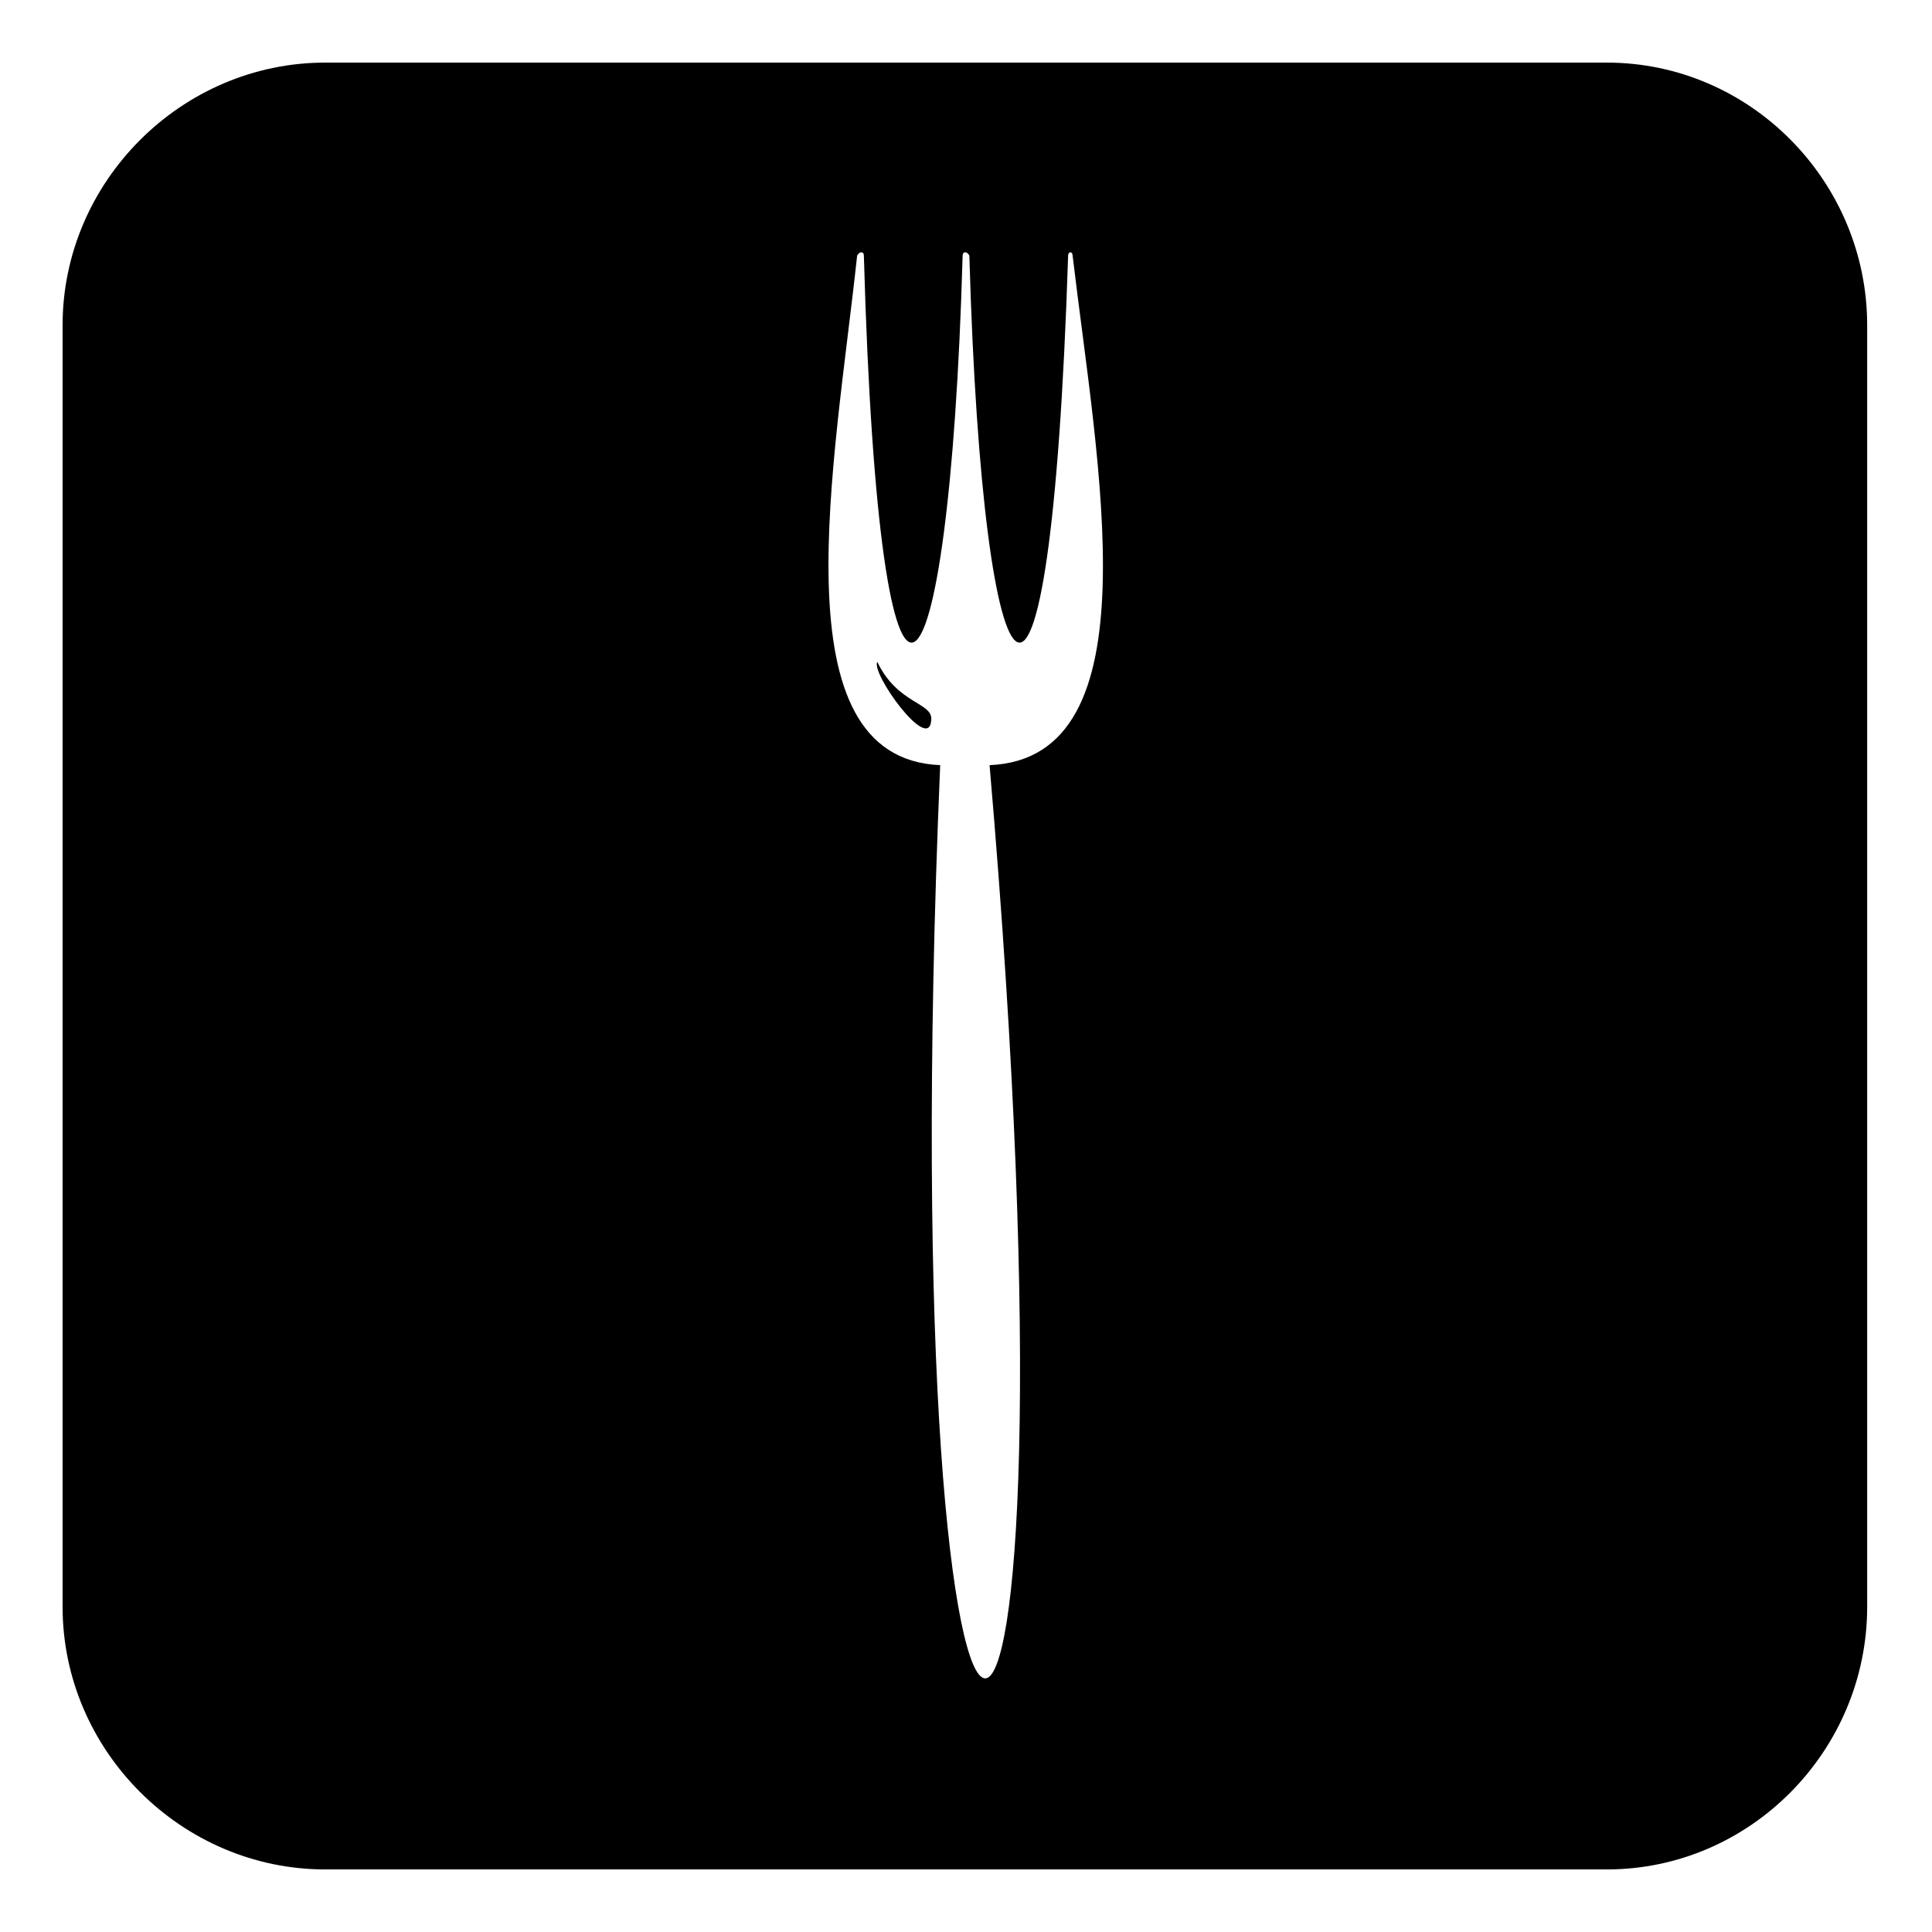 <?xml version="1.0" encoding="UTF-8"?>
<!-- Uploaded to: SVG Repo, www.svgrepo.com, Generator: SVG Repo Mixer Tools -->
<svg fill="#000000" width="800px" height="800px" version="1.1" viewBox="144 144 512 512" xmlns="http://www.w3.org/2000/svg">
 <path d="m230.18 160.59h339.64c38.066 0 69 31.523 69 69.594v339.64c0 38.066-30.93 69.594-69 69.594h-339.64c-38.066 0-69.594-31.523-69.594-69.594v-339.64c0-38.066 31.523-69.594 69.594-69.594zm162.98 186.18c-13.68 321.8 41.043 323.58 13.086 0 44.016-1.785 28.551-79.707 22.008-135.02 0-1.191-1.191-1.191-1.191 0-4.758 147.52-22.602 125.51-26.172 0-0.594-1.191-1.785-1.191-1.785 0-3.57 125.51-22.008 147.52-26.172 0 0-1.191-1.191-1.191-1.785 0-5.949 55.316-21.414 133.24 22.008 135.02zm-2.379-11.895c-0.594 8.922-16.059-12.492-14.277-15.465 5.352 11.301 14.871 10.707 14.277 15.465z" fill-rule="evenodd"/>
</svg>